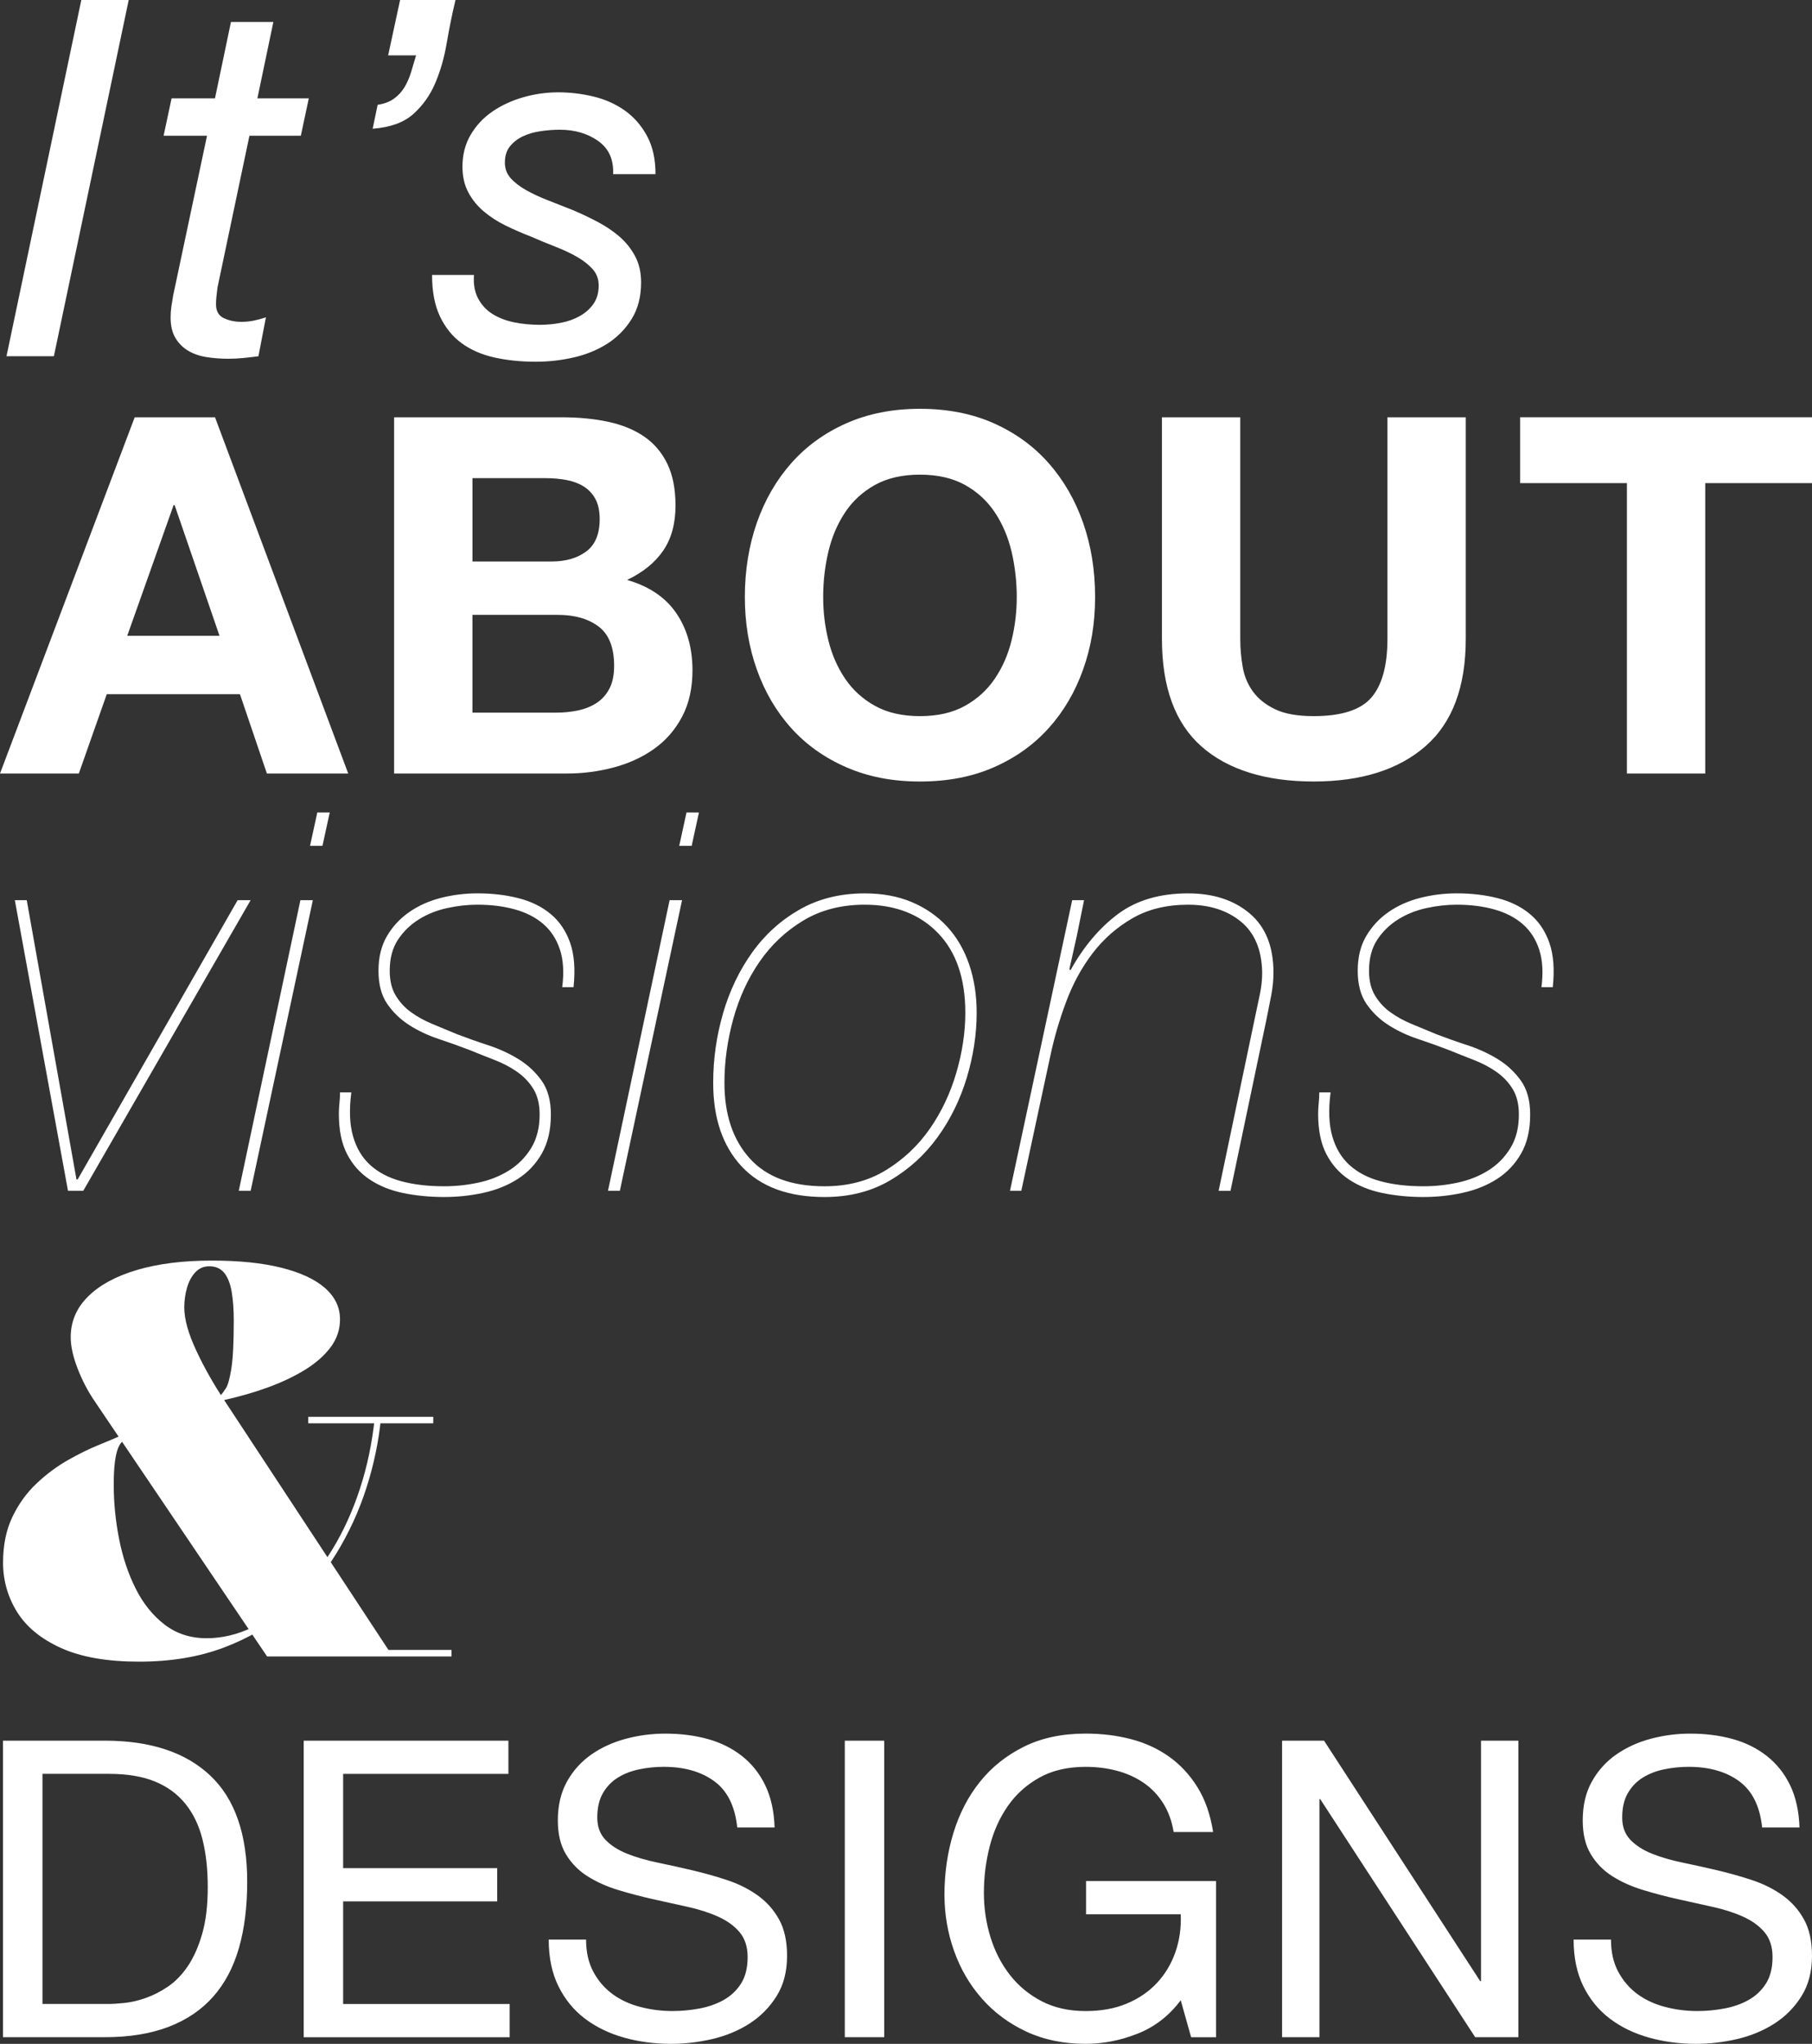 <?xml version="1.0" encoding="UTF-8"?> <svg xmlns="http://www.w3.org/2000/svg" xmlns:xlink="http://www.w3.org/1999/xlink" id="Ebene_2" viewBox="0 0 980 1105.35"><rect x="0" y="0" width="980" height="1105.35" fill="#333333" stroke="none"/><defs><style>.cls-1{fill:none;}.cls-2{fill:#fff;}.cls-3{clip-path:url(#clippath);}</style><clipPath id="clippath"><rect class="cls-1" width="980" height="1105.35"></rect></clipPath></defs><g id="Ebene_1-2"><g class="cls-3"><path class="cls-2" d="M940.58,963.29c-7.11-5.17-16.21-7.75-27.29-7.75-4.49,0-8.91.45-13.25,1.35-4.34.9-8.2,2.4-11.57,4.49-3.37,2.1-6.06,4.91-8.09,8.42-2.02,3.52-3.03,7.9-3.03,13.14,0,4.94,1.46,8.95,4.38,12.02,2.92,3.07,6.81,5.58,11.68,7.53,4.86,1.95,10.37,3.56,16.51,4.83,6.14,1.27,12.39,2.66,18.76,4.15,6.36,1.5,12.61,3.26,18.75,5.28,6.14,2.02,11.64,4.75,16.51,8.2,4.86,3.45,8.76,7.79,11.68,13.03,2.92,5.24,4.38,11.83,4.38,19.77,0,8.53-1.91,15.83-5.73,21.9-3.82,6.06-8.72,11-14.71,14.82-5.99,3.82-12.69,6.59-20.1,8.31-7.41,1.72-14.79,2.58-22.12,2.58-8.98,0-17.48-1.12-25.49-3.37-8.01-2.25-15.05-5.65-21.11-10.22-6.06-4.57-10.86-10.41-14.38-17.52-3.52-7.11-5.28-15.53-5.28-25.27h20.21c0,6.74,1.31,12.54,3.93,17.41,2.62,4.87,6.06,8.87,10.33,12.02,4.27,3.15,9.24,5.47,14.94,6.96,5.69,1.5,11.53,2.25,17.52,2.25,4.79,0,9.62-.45,14.49-1.35,4.86-.9,9.24-2.43,13.14-4.6,3.89-2.17,7.04-5.13,9.43-8.87,2.39-3.74,3.59-8.53,3.59-14.38,0-5.54-1.46-10.03-4.38-13.48-2.92-3.44-6.82-6.25-11.68-8.42-4.87-2.17-10.37-3.93-16.51-5.28-6.14-1.35-12.39-2.73-18.76-4.16-6.37-1.42-12.62-3.07-18.76-4.94-6.14-1.87-11.64-4.34-16.51-7.41-4.87-3.07-8.76-7.04-11.68-11.9-2.92-4.86-4.38-10.97-4.38-18.31,0-8.09,1.64-15.08,4.94-21,3.29-5.91,7.67-10.78,13.14-14.6,5.47-3.82,11.68-6.66,18.64-8.53,6.96-1.87,14.11-2.81,21.45-2.81,8.23,0,15.87.98,22.91,2.92,7.04,1.95,13.21,5.02,18.53,9.21,5.31,4.19,9.51,9.47,12.58,15.84,3.07,6.37,4.75,13.96,5.05,22.8h-20.21c-1.2-11.53-5.36-19.88-12.47-25.04M716.09,941.39l84.45,130.05h.45v-130.05h20.21v160.37h-23.36l-83.78-128.7h-.45v128.7h-20.21v-160.37h22.68ZM615.25,1099.85c-9.29,3.67-18.64,5.5-28.08,5.5-11.98,0-22.68-2.21-32.12-6.63-9.43-4.41-17.45-10.37-24.03-17.86-6.59-7.49-11.61-16.09-15.05-25.83-3.45-9.73-5.17-19.84-5.17-30.32,0-11.68,1.61-22.8,4.83-33.36,3.22-10.56,8.01-19.8,14.38-27.74,6.36-7.93,14.3-14.26,23.81-18.98,9.51-4.72,20.62-7.07,33.35-7.07,8.68,0,16.88,1.01,24.59,3.03,7.71,2.02,14.6,5.21,20.66,9.55,6.07,4.35,11.15,9.85,15.27,16.51,4.12,6.66,6.92,14.71,8.42,24.15h-21.34c-1.05-6.14-3-11.42-5.84-15.83-2.85-4.42-6.37-8.05-10.56-10.89-4.19-2.84-8.95-4.98-14.26-6.4-5.32-1.42-10.97-2.13-16.96-2.13-9.73,0-18.08,1.95-25.04,5.84-6.96,3.9-12.66,9.02-17.07,15.39-4.42,6.37-7.68,13.63-9.77,21.79-2.1,8.16-3.14,16.51-3.14,25.04s1.2,16.43,3.59,24.15c2.39,7.71,5.91,14.52,10.56,20.44,4.64,5.92,10.37,10.63,17.18,14.15,6.81,3.52,14.71,5.28,23.7,5.28,8.38,0,15.8-1.35,22.24-4.04,6.44-2.7,11.87-6.4,16.28-11.12,4.41-4.72,7.75-10.25,9.99-16.62,2.25-6.36,3.22-13.21,2.92-20.55h-51.21v-17.97h70.3v84.45h-13.48l-5.61-19.99c-6.29,8.39-14.08,14.41-23.36,18.08M478.24,1101.76h-21.34v-160.37h21.34v160.37ZM386.26,963.29c-7.11-5.17-16.21-7.75-27.29-7.75-4.49,0-8.91.45-13.25,1.35-4.35.9-8.2,2.4-11.57,4.49-3.37,2.1-6.06,4.91-8.09,8.42-2.02,3.52-3.03,7.9-3.03,13.14,0,4.94,1.46,8.95,4.38,12.02,2.92,3.07,6.81,5.58,11.68,7.53,4.86,1.95,10.37,3.56,16.51,4.83,6.14,1.27,12.39,2.66,18.76,4.15,6.36,1.5,12.61,3.26,18.75,5.28,6.14,2.02,11.64,4.75,16.51,8.2,4.86,3.45,8.76,7.79,11.68,13.03,2.92,5.24,4.38,11.83,4.38,19.77,0,8.53-1.91,15.83-5.73,21.9-3.82,6.06-8.73,11-14.71,14.82-5.99,3.82-12.69,6.59-20.1,8.31-7.41,1.72-14.79,2.58-22.12,2.58-8.98,0-17.48-1.12-25.49-3.37-8.01-2.25-15.05-5.65-21.11-10.22-6.06-4.57-10.86-10.41-14.37-17.52-3.52-7.11-5.28-15.53-5.28-25.27h20.21c0,6.74,1.31,12.54,3.93,17.41,2.62,4.87,6.06,8.87,10.33,12.02,4.27,3.15,9.24,5.47,14.94,6.96,5.69,1.5,11.53,2.25,17.52,2.25,4.79,0,9.62-.45,14.49-1.35,4.86-.9,9.24-2.43,13.14-4.6,3.89-2.17,7.04-5.13,9.43-8.87,2.39-3.74,3.59-8.53,3.59-14.38,0-5.54-1.46-10.03-4.38-13.48-2.92-3.44-6.81-6.25-11.68-8.42-4.87-2.17-10.37-3.93-16.51-5.28-6.14-1.35-12.39-2.73-18.76-4.16-6.37-1.42-12.62-3.07-18.75-4.94-6.14-1.87-11.64-4.34-16.51-7.41-4.87-3.07-8.76-7.04-11.68-11.9-2.92-4.86-4.38-10.97-4.38-18.31,0-8.09,1.65-15.08,4.94-21,3.29-5.91,7.67-10.78,13.14-14.6,5.46-3.82,11.68-6.66,18.64-8.53,6.96-1.87,14.11-2.81,21.45-2.81,8.23,0,15.87.98,22.91,2.92,7.04,1.95,13.21,5.02,18.53,9.21,5.31,4.19,9.51,9.47,12.58,15.84,3.07,6.37,4.75,13.96,5.05,22.8h-20.21c-1.2-11.53-5.36-19.88-12.47-25.04M274.97,941.39v17.97h-89.39v50.99h83.33v17.97h-83.33v55.48h90.07v17.97h-111.4v-160.37h110.73ZM56.66,941.39c24.71,0,43.72,6.29,57.05,18.87,13.33,12.58,19.99,31.75,19.99,57.5,0,13.48-1.5,25.42-4.49,35.82-3,10.41-7.64,19.17-13.93,26.28-6.29,7.11-14.3,12.54-24.03,16.28-9.74,3.74-21.26,5.62-34.59,5.62H1.63v-160.37h55.03ZM58.45,1083.79c2.39,0,5.39-.19,8.98-.56,3.59-.37,7.41-1.27,11.46-2.7,4.04-1.42,8.05-3.48,12.02-6.18,3.97-2.7,7.52-6.36,10.67-11.01,3.15-4.64,5.73-10.44,7.75-17.41,2.02-6.96,3.03-15.39,3.03-25.27s-.94-18.15-2.81-25.72c-1.87-7.56-4.94-14-9.21-19.32-4.27-5.31-9.77-9.36-16.51-12.13-6.74-2.77-15.05-4.15-24.93-4.15H22.97v124.43h35.49Z"></path><path class="cls-2" d="M234.33,766.25h-67.61v3.52h67.61v-3.52ZM121.01,891.06c13.47-5.07,25.26-12,35.36-20.78,10.09-8.78,18.59-18.8,25.5-30.07,6.9-11.27,12.35-23.15,16.34-35.64,3.99-12.49,6.6-24.98,7.82-37.47h-3.38c-1.41,13.34-4.06,25.99-7.96,37.96-3.9,11.97-8.85,22.89-14.86,32.75-6.01,9.86-12.7,18.41-20.07,25.64-7.37,7.23-15.14,12.8-23.31,16.69-8.17,3.9-16.39,5.85-24.65,5.85-8.83,0-16.43-2.47-22.82-7.4-6.39-4.93-11.6-11.43-15.64-19.51-4.04-8.07-7.02-17.02-8.94-26.83-1.93-9.81-2.89-19.6-2.89-29.37,0-4.88.21-8.95.63-12.18.42-3.24,1.01-5.77,1.76-7.61.75-1.83,1.6-3.03,2.54-3.59l-1.69-2.82c-2.73,1.22-6.62,2.87-11.69,4.93-5.07,2.07-10.54,4.77-16.41,8.1-5.87,3.33-11.48,7.51-16.83,12.54-5.35,5.02-9.72,11.06-13.1,18.1-3.38,7.04-5.07,15.31-5.07,24.79s2.54,18.57,7.61,26.69c5.07,8.12,13.03,14.63,23.88,19.51,10.85,4.88,24.86,7.32,42.05,7.32s32.37-2.53,45.85-7.61M244.19,895.85v-3.52h-34.09l-88.46-134.52c-6.01-9.01-11.18-18.15-15.5-27.4-4.32-9.25-6.48-17.02-6.48-23.31,0-3.66.49-7.21,1.48-10.64.99-3.43,2.49-6.22,4.51-8.38,2.02-2.16,4.53-3.24,7.54-3.24,3.47,0,6.17,1.2,8.1,3.59,1.92,2.4,3.26,5.8,4.01,10.21.75,4.42,1.13,9.58,1.13,15.49,0,11.74-.42,20.33-1.27,25.78-.85,5.45-1.83,9.06-2.96,10.85-1.13,1.79-2.11,3.1-2.96,3.94l1.69,2.54c8.54-1.88,16.6-4.2,24.16-6.97,7.56-2.77,14.25-5.96,20.07-9.58,5.82-3.61,10.4-7.68,13.73-12.18,3.33-4.51,5-9.48,5-14.93,0-6.57-2.7-12.23-8.1-16.97-5.4-4.74-13.26-8.4-23.59-10.99-10.33-2.58-22.87-3.87-37.61-3.87-15.59,0-29.09,1.69-40.5,5.07s-20.24,8.17-26.48,14.37c-6.25,6.2-9.37,13.52-9.37,21.97,0,4.88,1.24,10.54,3.73,16.97,2.49,6.43,5.56,12.32,9.23,17.68l93.25,138.04h99.73Z"></path><path class="cls-2" d="M832.47,513.59c-1.84-5.61-4.79-10.19-8.87-13.76-4.08-3.57-9.17-6.22-15.29-7.95-6.12-1.73-12.95-2.6-20.49-2.6-5.3,0-10.76.61-16.36,1.83-5.61,1.22-10.7,3.26-15.29,6.12-4.59,2.86-8.36,6.53-11.32,11.01-2.96,4.49-4.43,10.09-4.43,16.82,0,5.3,1.07,9.74,3.21,13.3,2.14,3.57,4.89,6.58,8.26,9.02,3.36,2.45,7.23,4.59,11.62,6.42,4.38,1.84,8.82,3.67,13.3,5.51,5.3,2.04,10.9,4.03,16.82,5.96,5.91,1.94,11.36,4.43,16.36,7.49,4.99,3.06,9.17,6.93,12.54,11.62,3.36,4.69,5.05,10.81,5.05,18.35,0,8.36-1.63,15.39-4.89,21.1-3.26,5.71-7.6,10.3-13,13.76-5.4,3.47-11.57,5.96-18.5,7.49-6.93,1.53-14.07,2.29-21.41,2.29-7.75,0-15.09-.72-22.02-2.14-6.93-1.42-13-3.87-18.2-7.34-5.2-3.46-9.28-8.05-12.23-13.76-2.96-5.7-4.43-12.94-4.43-21.71,0-2.04.11-3.98.31-5.81.21-1.84.3-3.77.3-5.81h6.12c-1.22,9.38-.92,17.28.92,23.7s4.94,11.62,9.33,15.6c4.38,3.98,9.94,6.88,16.67,8.71,6.73,1.83,14.47,2.75,23.24,2.75,6.32,0,12.54-.66,18.65-1.99,6.12-1.32,11.62-3.52,16.51-6.58,4.89-3.06,8.87-7.08,11.93-12.08,3.06-4.99,4.59-11.06,4.59-18.19,0-5.51-1.12-10.09-3.36-13.76-2.25-3.67-5.2-6.78-8.87-9.33-3.67-2.55-7.75-4.69-12.23-6.42-4.49-1.73-8.97-3.52-13.46-5.35-5.3-2.04-10.86-4.02-16.67-5.96-5.81-1.93-11.11-4.43-15.9-7.49-4.79-3.06-8.77-6.88-11.93-11.47-3.16-4.59-4.74-10.55-4.74-17.89s1.53-13.61,4.59-18.81c3.06-5.2,7.08-9.53,12.08-13,4.99-3.46,10.7-6.01,17.12-7.65,6.42-1.63,13-2.45,19.72-2.45,7.95,0,15.34.87,22.17,2.6,6.83,1.73,12.64,4.59,17.43,8.56,4.79,3.98,8.3,9.17,10.55,15.6,2.24,6.42,2.85,14.42,1.83,24.01h-6.12c1.02-7.95.61-14.73-1.22-20.33M586.3,486.83l-3.97,19.57-3.98,17.74.61.61c7.13-12.84,15.7-22.98,25.69-30.43,9.99-7.44,22.63-11.16,37.92-11.16,13.66,0,24.77,3.62,33.33,10.86,8.56,7.24,12.84,17.89,12.84,31.96,0,4.08-.41,8.21-1.22,12.38-.82,4.18-1.63,8.31-2.45,12.39l-19.57,93.27h-6.42l19.88-94.8c.81-3.87,1.63-7.75,2.45-11.62.81-3.87,1.22-7.74,1.22-11.62-.21-12.23-4.03-21.41-11.47-27.52-7.44-6.12-16.97-9.17-28.59-9.17s-21.66,2.45-30.12,7.34c-8.46,4.89-15.65,11.21-21.56,18.96-5.92,7.75-10.7,16.57-14.37,26.45-3.67,9.89-6.53,19.72-8.56,29.51l-15.6,72.47h-6.12l33.64-157.18h6.42ZM391.05,547.99c3.57-12.23,8.82-23.19,15.75-32.87,6.93-9.68,15.49-17.43,25.69-23.24,10.19-5.81,21.91-8.72,35.17-8.72,9.58,0,18.09,1.58,25.54,4.74,7.44,3.16,13.76,7.55,18.96,13.15,5.2,5.61,9.17,12.39,11.93,20.34,2.75,7.95,4.13,16.72,4.13,26.3,0,11.62-1.79,23.35-5.35,35.17-3.57,11.82-8.82,22.53-15.75,32.11-6.93,9.58-15.5,17.38-25.69,23.39-10.2,6.01-22.02,9.02-35.47,9.02-19.57,0-34.51-5.51-44.8-16.51-10.3-11.01-15.44-26.09-15.44-45.26,0-12.84,1.78-25.38,5.35-37.61M405.42,626.43c9.07,10.09,22.58,15.14,40.52,15.14,12.64,0,23.7-2.9,33.18-8.71,9.48-5.81,17.38-13.25,23.7-22.32,6.32-9.07,11.11-19.16,14.37-30.28,3.26-11.11,4.89-21.96,4.89-32.57,0-18.55-4.95-32.92-14.83-43.12-9.89-10.19-23.09-15.29-39.6-15.29-12.64,0-23.7,2.86-33.18,8.56-9.48,5.71-17.38,13.15-23.7,22.32-6.32,9.17-11.06,19.52-14.22,31.04-3.16,11.52-4.74,22.99-4.74,34.4,0,17.12,4.53,30.73,13.61,40.82M328.82,644.01l33.33-157.18h6.73l-33.64,157.18h-6.42ZM378.02,439.39l-3.94,18.08h-6.73l3.94-18.08h6.73ZM302.83,513.59c-1.83-5.61-4.79-10.19-8.87-13.76-4.08-3.57-9.17-6.22-15.29-7.95-6.12-1.73-12.95-2.6-20.49-2.6-5.3,0-10.76.61-16.36,1.83-5.61,1.22-10.7,3.26-15.29,6.12-4.59,2.86-8.36,6.53-11.32,11.01-2.96,4.49-4.43,10.09-4.43,16.82,0,5.3,1.07,9.74,3.21,13.3,2.14,3.57,4.89,6.58,8.26,9.02,3.36,2.45,7.23,4.59,11.62,6.42,4.38,1.84,8.82,3.67,13.3,5.51,5.3,2.04,10.9,4.03,16.82,5.96,5.91,1.94,11.36,4.43,16.36,7.49,4.99,3.06,9.17,6.93,12.54,11.62,3.36,4.69,5.05,10.81,5.05,18.35,0,8.36-1.64,15.39-4.89,21.1-3.26,5.71-7.6,10.3-13,13.76-5.4,3.47-11.57,5.96-18.5,7.49-6.93,1.53-14.07,2.29-21.41,2.29-7.75,0-15.09-.72-22.02-2.14-6.93-1.42-13-3.87-18.19-7.34-5.2-3.46-9.28-8.05-12.23-13.76-2.96-5.7-4.43-12.94-4.43-21.71,0-2.04.1-3.98.31-5.81.21-1.84.31-3.77.31-5.81h6.12c-1.22,9.38-.92,17.28.92,23.7,1.83,6.42,4.94,11.62,9.33,15.6,4.38,3.98,9.94,6.88,16.67,8.71,6.73,1.83,14.47,2.75,23.24,2.75,6.32,0,12.54-.66,18.65-1.99,6.12-1.32,11.62-3.52,16.51-6.58,4.89-3.06,8.87-7.08,11.93-12.08,3.06-4.99,4.59-11.06,4.59-18.19,0-5.51-1.12-10.09-3.36-13.76-2.25-3.67-5.2-6.78-8.87-9.33-3.67-2.55-7.75-4.69-12.23-6.42-4.49-1.73-8.97-3.52-13.45-5.35-5.3-2.04-10.86-4.02-16.67-5.96-5.81-1.93-11.11-4.43-15.9-7.49-4.79-3.06-8.77-6.88-11.93-11.47-3.16-4.59-4.74-10.55-4.74-17.89s1.53-13.61,4.59-18.81c3.06-5.2,7.08-9.53,12.08-13,4.99-3.46,10.7-6.01,17.12-7.65,6.42-1.63,13-2.45,19.72-2.45,7.95,0,15.34.87,22.17,2.6,6.83,1.73,12.64,4.59,17.43,8.56,4.79,3.98,8.3,9.17,10.55,15.6,2.24,6.42,2.85,14.42,1.83,24.01h-6.12c1.02-7.95.61-14.73-1.22-20.33M129.14,644.01l33.33-157.18h6.73l-33.64,157.18h-6.42ZM178.34,439.39l-3.94,18.08h-6.73l3.94-18.08h6.73ZM8.04,486.83h6.42l26.91,151.07h.61l86.54-151.07h7.03l-90.52,157.18h-8.26l-28.75-157.18Z"></path><path class="cls-2" d="M822.15,261.29v-35.62h157.85v35.62h-57.74v157.04h-42.36v-157.04h-57.74ZM770.89,403.63c-14.57,12.68-34.72,19.02-60.44,19.02s-46.28-6.29-60.58-18.89c-14.3-12.59-21.45-32.02-21.45-58.28v-119.8h42.36v119.8c0,5.22.45,10.35,1.35,15.38.9,5.04,2.79,9.49,5.67,13.36,2.88,3.87,6.88,7.02,12.01,9.44,5.13,2.43,12.01,3.64,20.64,3.64,15.11,0,25.54-3.37,31.3-10.12,5.76-6.75,8.63-17.31,8.63-31.7v-119.8h42.36v119.8c0,26.08-7.29,45.47-21.86,58.15M409.32,282.75c4.32-12.32,10.52-23.07,18.62-32.24,8.1-9.17,18.03-16.37,29.82-21.59,11.78-5.22,25.05-7.83,39.8-7.83s28.24,2.61,39.93,7.83c11.69,5.22,21.59,12.41,29.68,21.59,8.09,9.17,14.3,19.92,18.62,32.24,4.32,12.32,6.48,25.68,6.48,40.07s-2.16,27.12-6.48,39.26c-4.32,12.14-10.52,22.71-18.62,31.71-8.09,9-17.99,16.05-29.68,21.18-11.7,5.13-25.01,7.69-39.93,7.69s-28.02-2.56-39.8-7.69c-11.78-5.13-21.72-12.18-29.82-21.18-8.1-8.99-14.3-19.56-18.62-31.71-4.32-12.14-6.48-25.23-6.48-39.26s2.16-27.75,6.48-40.07M448.04,346.42c1.89,7.65,4.9,14.53,9.04,20.64,4.14,6.12,9.53,11.02,16.19,14.71,6.65,3.69,14.75,5.53,24.29,5.53s17.63-1.84,24.28-5.53c6.65-3.68,12.05-8.59,16.19-14.71,4.14-6.11,7.15-12.99,9.04-20.64,1.89-7.64,2.83-15.52,2.83-23.61s-.95-16.64-2.83-24.55c-1.89-7.91-4.9-14.98-9.04-21.18-4.14-6.21-9.54-11.15-16.19-14.84-6.66-3.68-14.75-5.53-24.28-5.53s-17.63,1.85-24.29,5.53c-6.66,3.69-12.05,8.63-16.19,14.84-4.14,6.21-7.15,13.27-9.04,21.18-1.89,7.92-2.83,16.1-2.83,24.55s.94,15.97,2.83,23.61M300.85,385.41c4.14,0,8.1-.41,11.87-1.21,3.78-.81,7.1-2.16,9.98-4.05,2.88-1.89,5.17-4.45,6.88-7.69,1.71-3.24,2.56-7.37,2.56-12.41,0-9.89-2.79-16.95-8.36-21.18-5.58-4.22-12.95-6.34-22.13-6.34h-46.14v52.89h45.33ZM303.82,225.68c9.17,0,17.54.81,25.09,2.43,7.56,1.62,14.03,4.27,19.43,7.96,5.4,3.69,9.58,8.59,12.55,14.71,2.97,6.12,4.45,13.67,4.45,22.67,0,9.71-2.21,17.81-6.61,24.28-4.41,6.48-10.93,11.78-19.56,15.92,11.87,3.42,20.73,9.4,26.58,17.94,5.84,8.55,8.77,18.85,8.77,30.9,0,9.71-1.89,18.12-5.67,25.23-3.78,7.11-8.86,12.91-15.24,17.4-6.39,4.5-13.67,7.83-21.86,9.98-8.19,2.16-16.59,3.24-25.23,3.24h-93.36v-192.66h90.66ZM298.42,303.66c7.56,0,13.76-1.8,18.62-5.4,4.86-3.6,7.29-9.44,7.29-17.54,0-4.49-.81-8.18-2.43-11.06-1.62-2.88-3.78-5.13-6.48-6.74-2.7-1.62-5.8-2.74-9.31-3.37-3.51-.63-7.15-.95-10.93-.95h-39.66v45.06h42.9ZM116.29,225.68l72.04,192.66h-43.98l-14.57-42.9H57.74l-15.11,42.9H0l72.85-192.66h43.44ZM118.72,343.86l-24.28-70.69h-.54l-25.09,70.69h49.92Z"></path><path class="cls-2" d="M323.52,76.23c-5.76-4.05-12.68-6.07-20.78-6.07-3.42,0-6.93.27-10.52.81-3.6.54-6.79,1.48-9.58,2.83-2.79,1.35-5.08,3.15-6.88,5.4-1.8,2.25-2.7,5.17-2.7,8.77,0,3.24,1.03,6.03,3.1,8.36,2.07,2.34,4.86,4.5,8.36,6.48,3.51,1.98,7.46,3.82,11.87,5.53,4.41,1.71,8.86,3.47,13.36,5.26,4.67,1.98,9.22,4.14,13.63,6.48,4.41,2.34,8.32,4.99,11.74,7.96,3.42,2.97,6.21,6.48,8.37,10.52,2.16,4.05,3.24,8.77,3.24,14.17,0,7.74-1.71,14.35-5.13,19.83-3.42,5.49-7.83,9.94-13.22,13.36-5.4,3.42-11.47,5.89-18.21,7.42-6.74,1.53-13.54,2.29-20.37,2.29-8.1,0-15.56-.77-22.4-2.29-6.84-1.53-12.73-4.09-17.67-7.69-4.95-3.6-8.86-8.41-11.74-14.43-2.88-6.03-4.32-13.53-4.32-22.53h22.67c-.36,5.04.4,9.31,2.29,12.82,1.89,3.51,4.49,6.3,7.83,8.36,3.33,2.07,7.19,3.55,11.6,4.45,4.41.9,9.04,1.35,13.9,1.35,3.78,0,7.56-.36,11.33-1.08,3.78-.72,7.19-1.93,10.25-3.64,3.06-1.71,5.53-3.91,7.42-6.61,1.89-2.7,2.83-6.02,2.83-9.98,0-3.41-1.08-6.34-3.24-8.77-2.16-2.43-4.95-4.63-8.37-6.61-3.42-1.98-7.33-3.82-11.74-5.53-4.41-1.71-8.86-3.55-13.36-5.53-4.68-1.8-9.22-3.78-13.63-5.94-4.41-2.16-8.36-4.72-11.87-7.69-3.51-2.97-6.3-6.43-8.37-10.39-2.07-3.96-3.1-8.54-3.1-13.76,0-6.47,1.48-12.23,4.45-17.27,2.97-5.03,6.88-9.22,11.74-12.55,4.86-3.33,10.39-5.89,16.59-7.69,6.21-1.8,12.55-2.7,19.02-2.7s12.86.77,19.16,2.29c6.29,1.53,11.91,4.05,16.86,7.56,4.95,3.51,8.95,8.09,12.01,13.76,3.06,5.67,4.59,12.55,4.59,20.64h-22.94c.36-7.91-2.34-13.9-8.09-17.94M246.34,0c-1.8,7.56-3.37,15.29-4.72,23.21-1.35,7.92-3.42,15.16-6.21,21.72-2.79,6.57-6.75,12.14-11.87,16.73-5.13,4.59-12.46,7.24-21.99,7.96l2.7-12.95c3.6-.54,6.56-1.66,8.9-3.37,2.34-1.71,4.22-3.78,5.67-6.21,1.44-2.43,2.61-5.13,3.51-8.09.9-2.97,1.8-5.98,2.7-9.04h-15.11L216.39,0h29.95ZM167.02,53.16l-4.32,20.24h-27.79l-17.27,82.03c-.18,1.62-.36,3.15-.54,4.59-.18,1.44-.27,2.97-.27,4.59,0,3.6,1.39,6.07,4.18,7.42,2.79,1.35,5.98,2.02,9.58,2.02,2.34,0,4.59-.22,6.75-.68,2.16-.45,4.32-1.03,6.48-1.75l-4.05,21.05c-2.7.36-5.4.67-8.1.94-2.7.27-5.4.41-8.1.41-4.32,0-8.36-.32-12.14-.94-3.78-.63-7.06-1.8-9.85-3.51-2.79-1.71-5.04-4-6.75-6.88-1.71-2.88-2.56-6.56-2.56-11.06,0-1.98.14-3.87.4-5.67.27-1.8.58-3.78.94-5.94l18.35-86.61h-23.48l4.32-20.24h23.47l8.64-41.28h22.94l-8.64,41.28h27.79ZM69.61,0L29.14,192.66H3.51L43.98,0h25.63Z"></path></g></g></svg> 